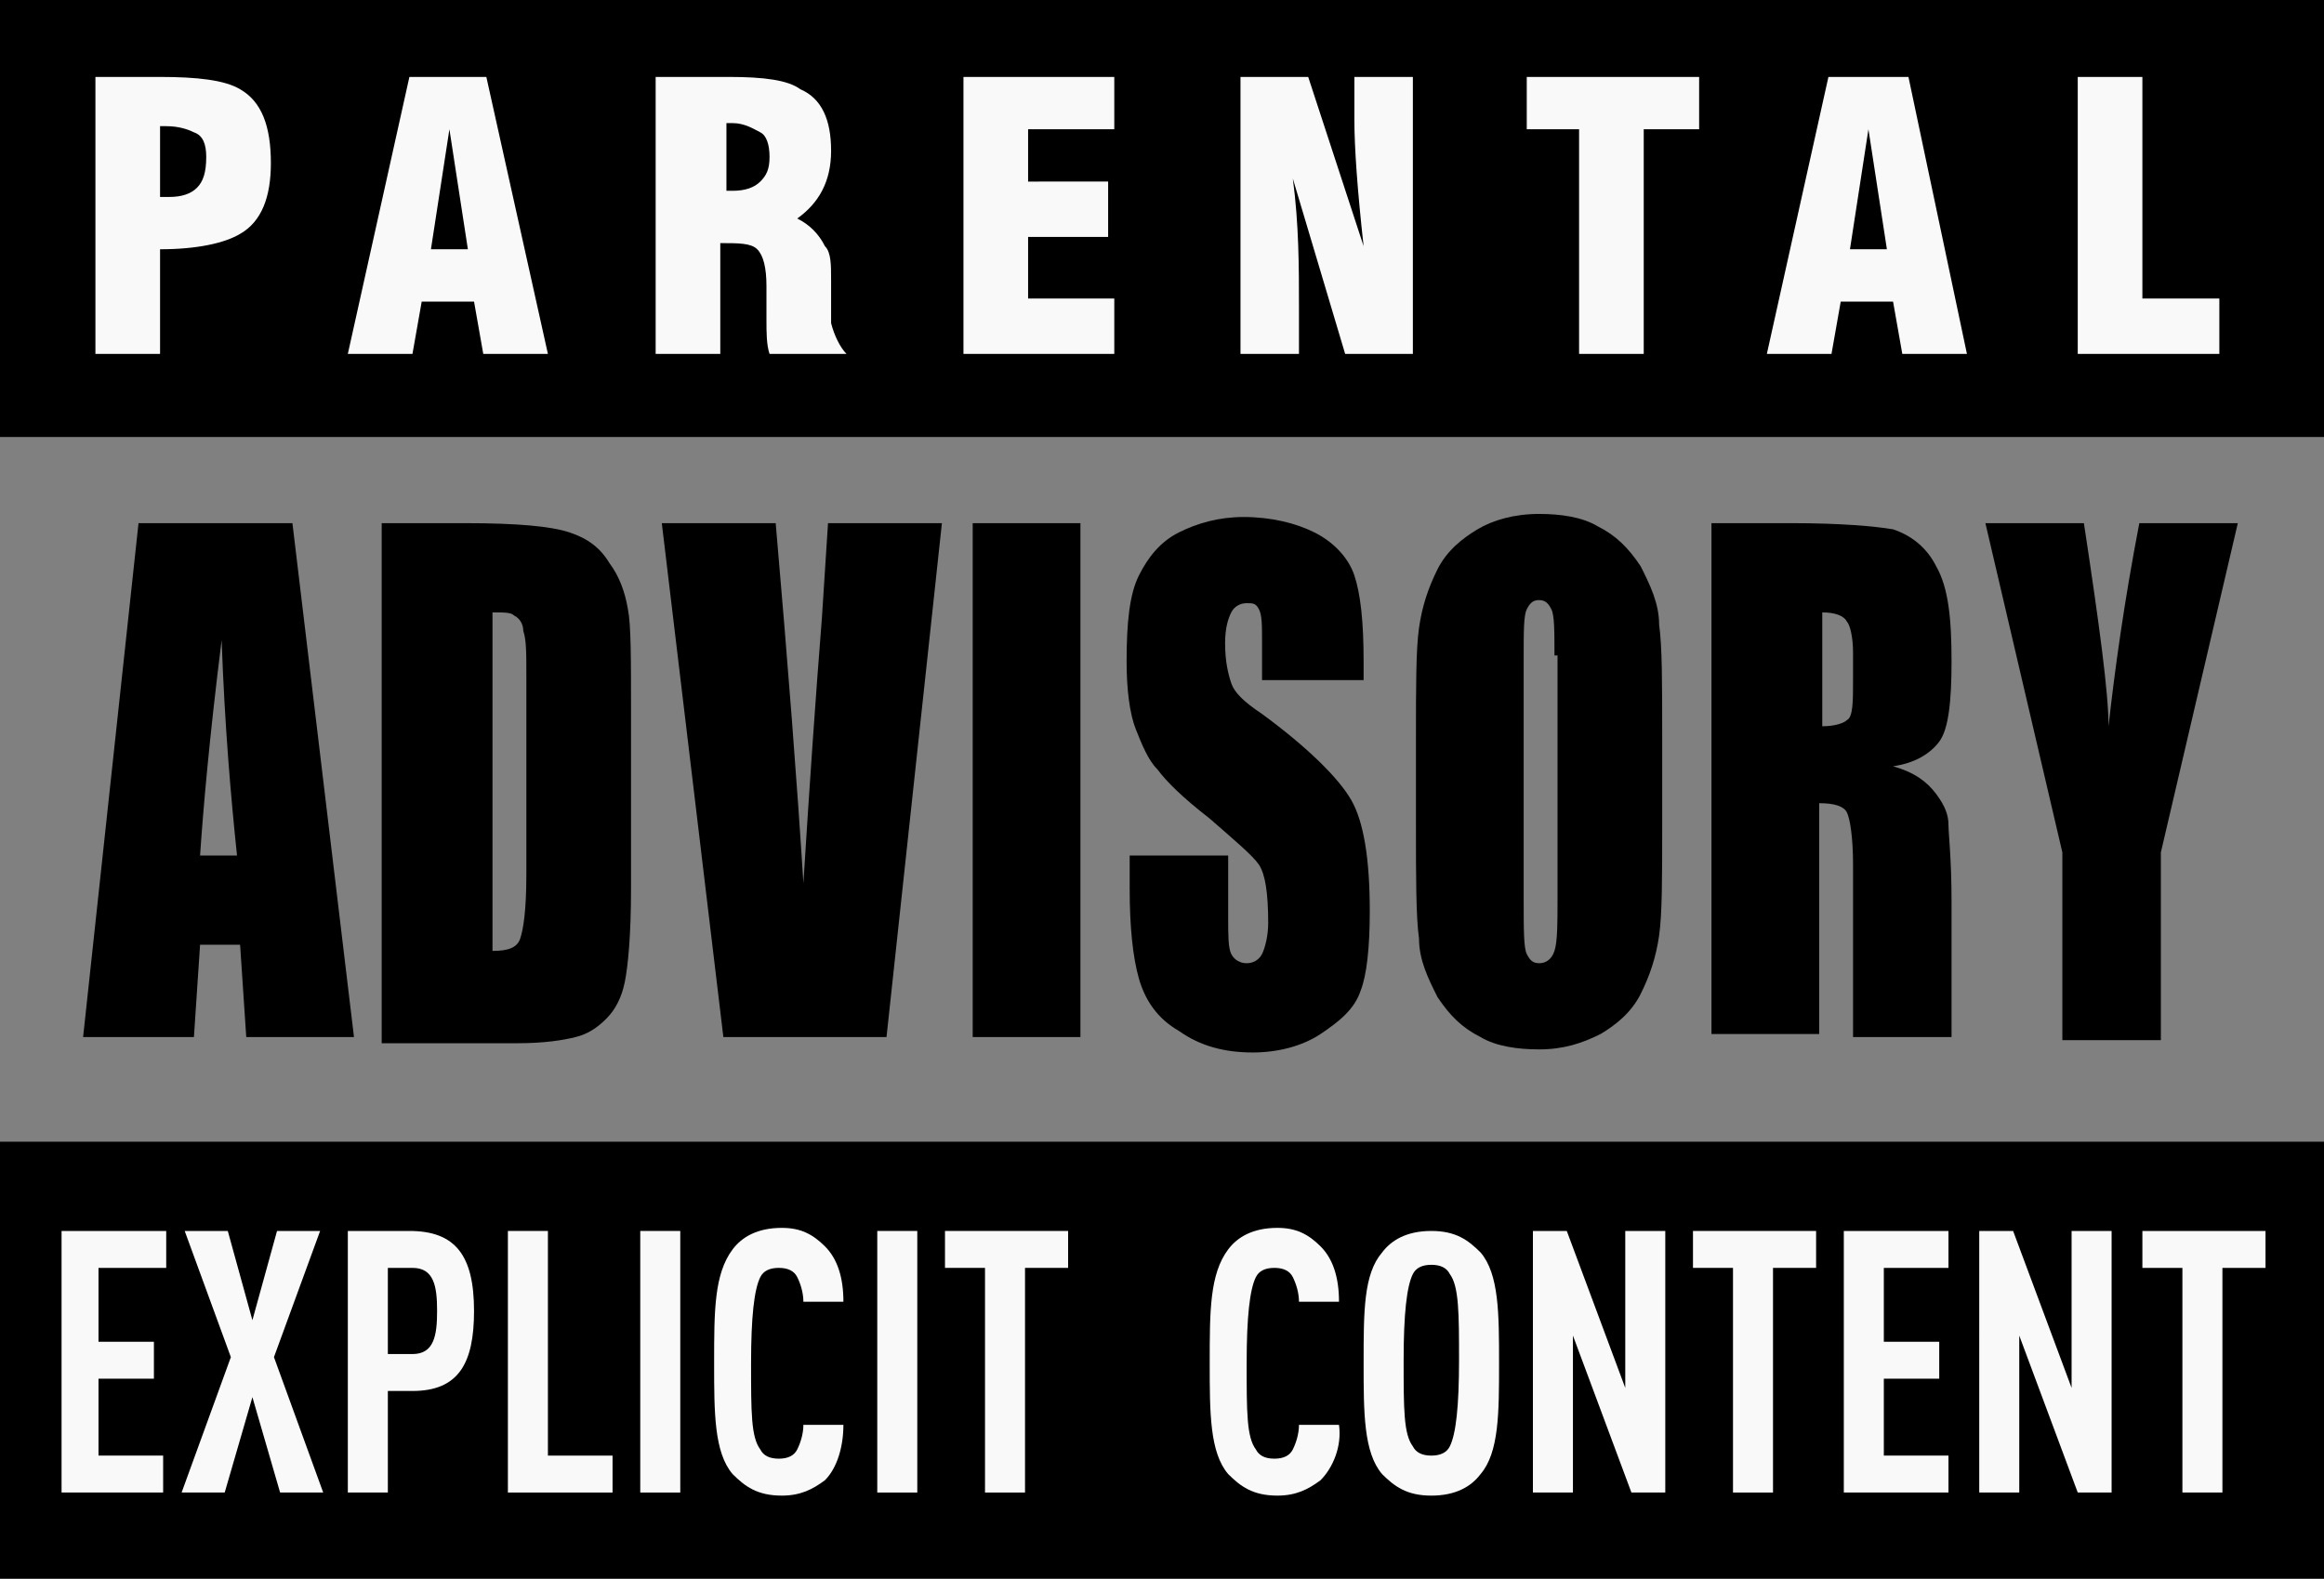 <?xml version="1.0" encoding="UTF-8"?> <svg xmlns="http://www.w3.org/2000/svg" xmlns:xlink="http://www.w3.org/1999/xlink" version="1.1" id="图层_1" x="0px" y="0px" viewBox="0 0 75.5 51.3" style="enable-background:new 0 0 75.5 51.3;" xml:space="preserve"><rect x="0" y="0" width="75.5" height="51.3" fill="#808080" stroke="none"/> <style type="text/css"> .st0{enable-background:new ;} .st1{fill:#F9F9F9;} </style> <rect y="0" width="75.5" height="14.2"></rect> <rect y="37.1" width="75.5" height="14.2"></rect> <g class="st0"> <path class="st1" d="M8.8,5.3c0,1.1-0.3,1.9-1,2.3C7.3,7.9,6.4,8.1,5.2,8.1v3.4H3.1v-9h2.1c1.2,0,2.1,0.1,2.6,0.4 C8.5,3.3,8.8,4.1,8.8,5.3z M6.7,5.1c0-0.4-0.1-0.7-0.4-0.8C6.1,4.2,5.8,4.1,5.4,4.1H5.2v2.3c0.1,0,0.2,0,0.3,0 c0.4,0,0.7-0.1,0.9-0.3S6.7,5.6,6.7,5.1z"></path> <path class="st1" d="M17.8,11.5h-2.1l-0.3-1.7h-1.7l-0.3,1.7h-2.1l2-9h2.5L17.8,11.5z M15.2,8.1l-0.6-3.9L14,8.1H15.2z"></path> <path class="st1" d="M27.5,11.5h-2.5c-0.1-0.3-0.1-0.7-0.1-1.1c0,0.3,0,0,0-1.1c0-0.6-0.1-1-0.3-1.2c-0.2-0.2-0.6-0.2-1.2-0.2v3.6 h-2.1v-9h2.4c1.1,0,1.9,0.1,2.3,0.4c0.7,0.3,1,1,1,2c0,1-0.4,1.7-1.1,2.2c0.4,0.2,0.7,0.5,0.9,0.9C27,8.2,27,8.6,27,9.1 c0,0.9,0,1.3,0,1.4C27.1,10.9,27.3,11.3,27.5,11.5z M25,5.1c0-0.4-0.1-0.7-0.3-0.8S24.2,4,23.8,4c0,0-0.1,0-0.1,0 c-0.1,0-0.1,0-0.1,0v2.2c0,0,0.1,0,0.1,0c0.1,0,0.1,0,0.1,0c0.4,0,0.7-0.1,0.9-0.3S25,5.5,25,5.1z"></path> <path class="st1" d="M36.2,11.5h-4.9v-9h4.9v1.7h-2.8v1.7H36v1.8h-2.6v2h2.8V11.5z"></path> <path class="st1" d="M45.9,11.5h-2.2L42,5.8c0.2,1.5,0.2,2.9,0.2,4.2v1.5h-1.9v-9h2.2l1.8,5.5C44.1,6.2,44,4.8,44,3.9V2.5h1.9V11.5 z"></path> <path class="st1" d="M55.2,4.2h-1.8v7.3h-2.1V4.2h-1.7V2.5h5.6V4.2z"></path> <path class="st1" d="M63.9,11.5h-2.1l-0.3-1.7h-1.7l-0.3,1.7h-2.1l2-9H62L63.9,11.5z M61.3,8.1l-0.6-3.9l-0.6,3.9H61.3z"></path> <path class="st1" d="M72.2,11.5h-4.7v-9h2.1v7.2h2.5V11.5z"></path> </g> <g class="st0"> <path d="M9.5,17l2,16.7H8l-0.2-3H6.5l-0.2,3H2.7L4.5,17H9.5z M7.7,27.8c-0.2-1.9-0.4-4.2-0.5-7c-0.4,3.2-0.6,5.5-0.7,7H7.7z"></path> <path d="M12.5,17h2.6c1.7,0,2.8,0.1,3.4,0.3s1,0.5,1.3,1c0.3,0.4,0.5,0.9,0.6,1.5c0.1,0.5,0.1,1.6,0.1,3.2v5.9c0,1.5-0.1,2.5-0.2,3 c-0.1,0.5-0.3,0.9-0.6,1.2c-0.3,0.3-0.6,0.5-1,0.6c-0.4,0.1-1,0.2-1.9,0.2h-4.4V17z M16,19.9v11c0.5,0,0.8-0.1,0.9-0.4 c0.1-0.3,0.2-0.9,0.2-2.1V22c0-0.8,0-1.2-0.1-1.5c0-0.2-0.1-0.4-0.3-0.5C16.6,19.9,16.4,19.9,16,19.9z"></path> <path d="M30.6,17l-1.8,16.7h-5.3l-2-16.7h3.7c0.4,4.6,0.7,8.5,0.9,11.7c0.2-3.2,0.4-6.1,0.6-8.6l0.2-3.1H30.6z"></path> <path d="M35.1,17v16.7h-3.5V17H35.1z"></path> <path d="M44.2,22.1H41v-1.2c0-0.6,0-0.9-0.1-1.1c-0.1-0.2-0.2-0.2-0.4-0.2c-0.2,0-0.4,0.1-0.5,0.3c-0.1,0.2-0.2,0.5-0.2,1 c0,0.6,0.1,1,0.2,1.3c0.1,0.3,0.4,0.6,1,1c1.5,1.1,2.5,2.1,2.9,2.8c0.4,0.7,0.6,1.9,0.6,3.6c0,1.2-0.1,2.1-0.3,2.6 c-0.2,0.6-0.7,1-1.3,1.4c-0.6,0.4-1.4,0.6-2.2,0.6c-0.9,0-1.7-0.2-2.4-0.7c-0.7-0.4-1.1-1-1.3-1.7c-0.2-0.7-0.3-1.7-0.3-2.9v-1.1 h3.2v2c0,0.6,0,1,0.1,1.2c0.1,0.2,0.3,0.3,0.5,0.3c0.2,0,0.4-0.1,0.5-0.3c0.1-0.2,0.2-0.6,0.2-1c0-1-0.1-1.6-0.3-1.9 c-0.2-0.3-0.8-0.8-1.6-1.5c-0.9-0.7-1.4-1.2-1.7-1.6c-0.3-0.3-0.5-0.8-0.7-1.3s-0.3-1.3-0.3-2.2c0-1.3,0.1-2.2,0.4-2.8 c0.3-0.6,0.7-1.1,1.3-1.4s1.3-0.5,2.1-0.5c0.9,0,1.7,0.2,2.3,0.5s1.1,0.8,1.3,1.4c0.2,0.6,0.3,1.5,0.3,2.8V22.1z"></path> <path d="M54,26.8c0,1.7,0,2.9-0.1,3.6s-0.3,1.3-0.6,1.9c-0.3,0.6-0.8,1-1.3,1.3c-0.6,0.3-1.2,0.5-2,0.5c-0.7,0-1.4-0.1-1.9-0.4 c-0.6-0.3-1-0.7-1.4-1.3c-0.3-0.6-0.6-1.2-0.6-1.9C46,29.8,46,28.5,46,26.8V24c0-1.7,0-2.9,0.1-3.6s0.3-1.3,0.6-1.9 c0.3-0.6,0.8-1,1.3-1.3s1.2-0.5,2-0.5c0.7,0,1.4,0.1,1.9,0.4c0.6,0.3,1,0.7,1.4,1.3c0.3,0.6,0.6,1.2,0.6,1.9C54,21,54,22.2,54,24 V26.8z M50.5,21.3c0-0.8,0-1.3-0.1-1.5c-0.1-0.2-0.2-0.3-0.4-0.3c-0.2,0-0.3,0.1-0.4,0.3c-0.1,0.2-0.1,0.7-0.1,1.6v7.8 c0,1,0,1.6,0.1,1.8c0.1,0.2,0.2,0.3,0.4,0.3c0.2,0,0.4-0.1,0.5-0.4c0.1-0.3,0.1-0.9,0.1-1.9V21.3z"></path> <path d="M55.7,17h2.5c1.6,0,2.7,0.1,3.3,0.2c0.6,0.2,1.1,0.6,1.4,1.2c0.4,0.7,0.5,1.7,0.5,3.1c0,1.3-0.1,2.2-0.4,2.6 c-0.3,0.4-0.8,0.7-1.5,0.8c0.7,0.2,1.1,0.5,1.4,0.9s0.4,0.7,0.4,1s0.1,1.1,0.1,2.5v4.4h-3.2v-5.6c0-0.9-0.1-1.5-0.2-1.7 c-0.1-0.2-0.4-0.3-0.9-0.3v7.5h-3.5V17z M59.2,19.9v3.7c0.4,0,0.7-0.1,0.8-0.2c0.2-0.1,0.2-0.6,0.2-1.3v-0.9c0-0.5-0.1-0.9-0.2-1 C59.9,20,59.6,19.9,59.2,19.9z"></path> <path d="M72.7,17l-2.5,10.7v6.1h-3.2v-6.1L64.5,17h3.2c0.5,3.3,0.8,5.5,0.8,6.6c0.2-1.8,0.5-4,1-6.6H72.7z"></path> </g> <g class="st0"> <path class="st1" d="M2,48.5V40h3.4v1.2H3.2v2.4h1.8v1.2H3.2v2.5h2.1v1.2H2z"></path> <path class="st1" d="M9.1,48.5l-0.9-3.1l-0.9,3.1H5.9l1.6-4.4L6,40h1.4l0.8,2.9L9,40h1.4l-1.5,4.1l1.6,4.4H9.1z"></path> <path class="st1" d="M13.4,45.2h-0.8v3.3h-1.3V40h2c1.5,0,2.1,0.8,2.1,2.6C15.4,44.3,14.9,45.2,13.4,45.2z M13.4,41.2h-0.8V44h0.8 c0.7,0,0.8-0.6,0.8-1.4C14.2,41.8,14.1,41.2,13.4,41.2z"></path> <path class="st1" d="M16.5,48.5V40h1.3v7.3h2.1v1.2H16.5z"></path> <path class="st1" d="M20.8,48.5V40h1.3v8.5H20.8z"></path> <path class="st1" d="M26.8,48.1c-0.4,0.3-0.8,0.5-1.4,0.5c-0.8,0-1.2-0.3-1.6-0.7c-0.6-0.7-0.6-2-0.6-3.6c0-1.7,0-2.9,0.6-3.7 c0.3-0.4,0.8-0.7,1.6-0.7c0.6,0,1,0.2,1.4,0.6c0.4,0.4,0.6,1,0.6,1.8h-1.3c0-0.3-0.1-0.6-0.2-0.8c-0.1-0.2-0.3-0.3-0.6-0.3 s-0.5,0.1-0.6,0.3c-0.2,0.4-0.3,1.3-0.3,2.8c0,1.6,0,2.4,0.3,2.8c0.1,0.2,0.3,0.3,0.6,0.3s0.5-0.1,0.6-0.3c0.1-0.2,0.2-0.5,0.2-0.8 h1.3C27.4,47,27.2,47.7,26.8,48.1z"></path> <path class="st1" d="M28.5,48.5V40h1.3v8.5H28.5z"></path> <path class="st1" d="M33.3,41.2v7.3H32v-7.3h-1.3V40h4v1.2H33.3z"></path> <path class="st1" d="M42.9,48.1c-0.4,0.3-0.8,0.5-1.4,0.5c-0.8,0-1.2-0.3-1.6-0.7c-0.6-0.7-0.6-2-0.6-3.6c0-1.7,0-2.9,0.6-3.7 c0.3-0.4,0.8-0.7,1.6-0.7c0.6,0,1,0.2,1.4,0.6c0.4,0.4,0.6,1,0.6,1.8h-1.3c0-0.3-0.1-0.6-0.2-0.8c-0.1-0.2-0.3-0.3-0.6-0.3 s-0.5,0.1-0.6,0.3c-0.2,0.4-0.3,1.3-0.3,2.8c0,1.6,0,2.4,0.3,2.8c0.1,0.2,0.3,0.3,0.6,0.3s0.5-0.1,0.6-0.3c0.1-0.2,0.2-0.5,0.2-0.8 h1.3C43.6,47,43.3,47.7,42.9,48.1z"></path> <path class="st1" d="M48.1,47.9c-0.3,0.4-0.8,0.7-1.6,0.7s-1.2-0.3-1.6-0.7c-0.6-0.7-0.6-2-0.6-3.6c0-1.7,0-2.9,0.6-3.6 c0.3-0.4,0.8-0.7,1.6-0.7s1.2,0.3,1.6,0.7c0.6,0.7,0.6,2,0.6,3.6C48.7,45.9,48.7,47.2,48.1,47.9z M47.1,41.4 c-0.1-0.2-0.3-0.3-0.6-0.3s-0.5,0.1-0.6,0.3c-0.2,0.4-0.3,1.3-0.3,2.8c0,1.6,0,2.4,0.3,2.8c0.1,0.2,0.3,0.3,0.6,0.3 s0.5-0.1,0.6-0.3c0.2-0.4,0.3-1.3,0.3-2.8C47.4,42.7,47.4,41.8,47.1,41.4z"></path> <path class="st1" d="M53,48.5l-1.9-5.1v5.1h-1.3V40h1.1l1.9,5.1V40h1.3v8.5H53z"></path> <path class="st1" d="M57.6,41.2v7.3h-1.3v-7.3H55V40h4v1.2H57.6z"></path> <path class="st1" d="M59.9,48.5V40h3.4v1.2h-2.1v2.4H63v1.2h-1.8v2.5h2.1v1.2H59.9z"></path> <path class="st1" d="M67.5,48.5l-1.9-5.1v5.1h-1.3V40h1.1l1.9,5.1V40h1.3v8.5H67.5z"></path> <path class="st1" d="M72.2,41.2v7.3h-1.3v-7.3h-1.3V40h4v1.2H72.2z"></path> </g> </svg> 